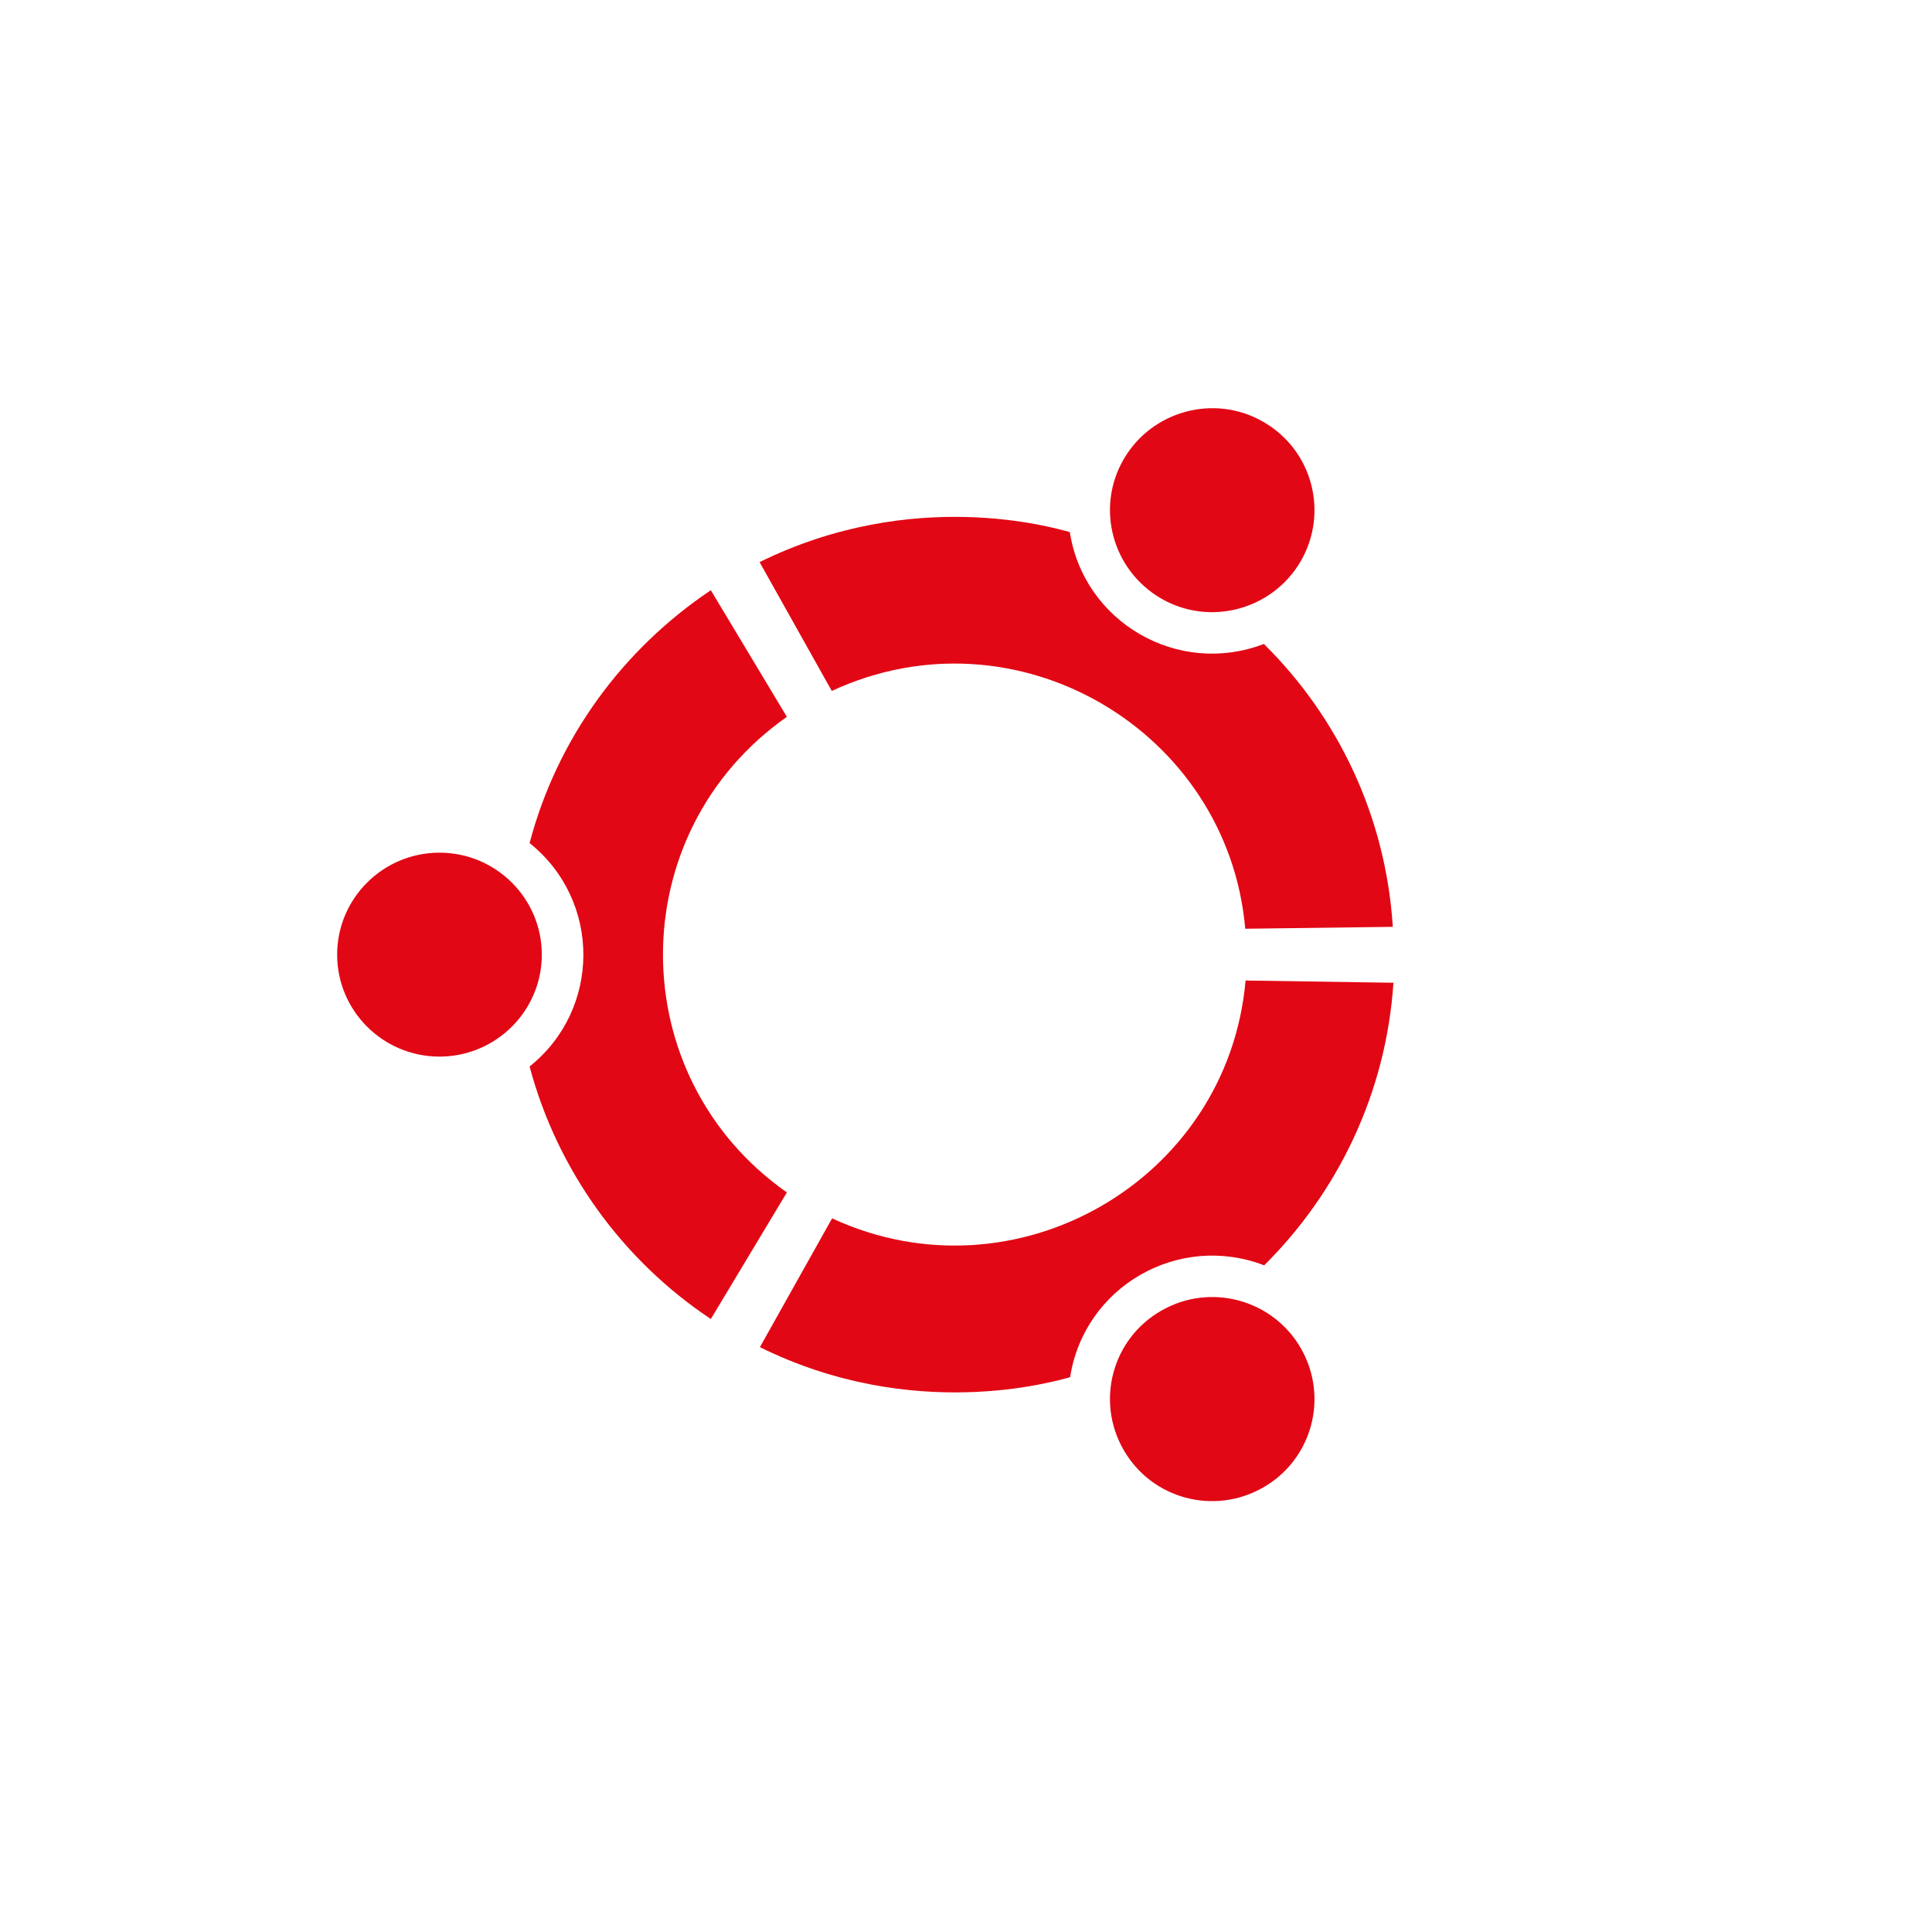 <?xml version="1.0" encoding="UTF-8"?>
<svg width="85px" height="85px" viewBox="0 0 85 85" version="1.1" xmlns="http://www.w3.org/2000/svg" xmlns:xlink="http://www.w3.org/1999/xlink">
    <title>icon-performance-benefits-1</title>
    <g id="Serious" stroke="none" stroke-width="1" fill="none" fill-rule="evenodd">
        <g id="icon-performance-benefits-1">
            <rect id="Rectangle" x="0" y="0" width="85" height="85"></rect>
            <g id="fa6-brands:ubuntu" transform="translate(7, 6)">
                <rect id="ViewBox" x="0" y="0" width="70" height="72"></rect>
                <path d="M42.438,14.203 C43.679,12.066 46.431,11.32 48.577,12.558 C50.736,13.795 51.47,16.538 50.228,18.689 C48.986,20.827 46.234,21.572 44.089,20.334 C41.929,19.083 41.196,16.341 42.438,14.203 Z M12.335,40.486 C9.851,40.486 7.833,38.475 7.833,36 C7.833,33.525 9.851,31.514 12.335,31.514 C14.819,31.514 16.837,33.525 16.837,36 C16.837,38.475 14.819,40.486 12.335,40.486 Z M16.3,40.922 C19.448,38.405 19.462,33.623 16.3,31.092 C17.514,26.48 20.407,22.556 24.274,19.969 L27.619,25.538 C20.351,30.642 20.351,41.358 27.619,46.462 L24.274,52.031 C20.407,49.458 17.528,45.52 16.3,40.922 Z M48.577,59.442 C46.417,60.68 43.679,59.948 42.438,57.797 C41.196,55.645 41.929,52.903 44.089,51.666 C46.234,50.428 48.986,51.159 50.228,53.311 C51.47,55.462 50.736,58.205 48.577,59.442 Z M40.081,54.591 C39.347,54.788 33.179,56.602 26.433,53.269 L29.609,47.602 C37.653,51.328 47.024,45.956 47.8,37.139 L54.306,37.237 C53.982,42.089 51.865,46.448 48.619,49.669 C44.851,48.22 40.702,50.597 40.081,54.591 Z M47.786,34.861 C47.024,26.142 37.724,20.63 29.595,24.398 L26.419,18.731 C33.179,15.398 39.333,17.212 40.067,17.409 C40.688,21.389 44.837,23.78 48.605,22.331 C51.865,25.552 53.968,29.911 54.278,34.777 L47.786,34.861 Z" id="Shape" fill="#E20714" fill-rule="nonzero"></path>
            </g>
        </g>
    </g>
</svg>